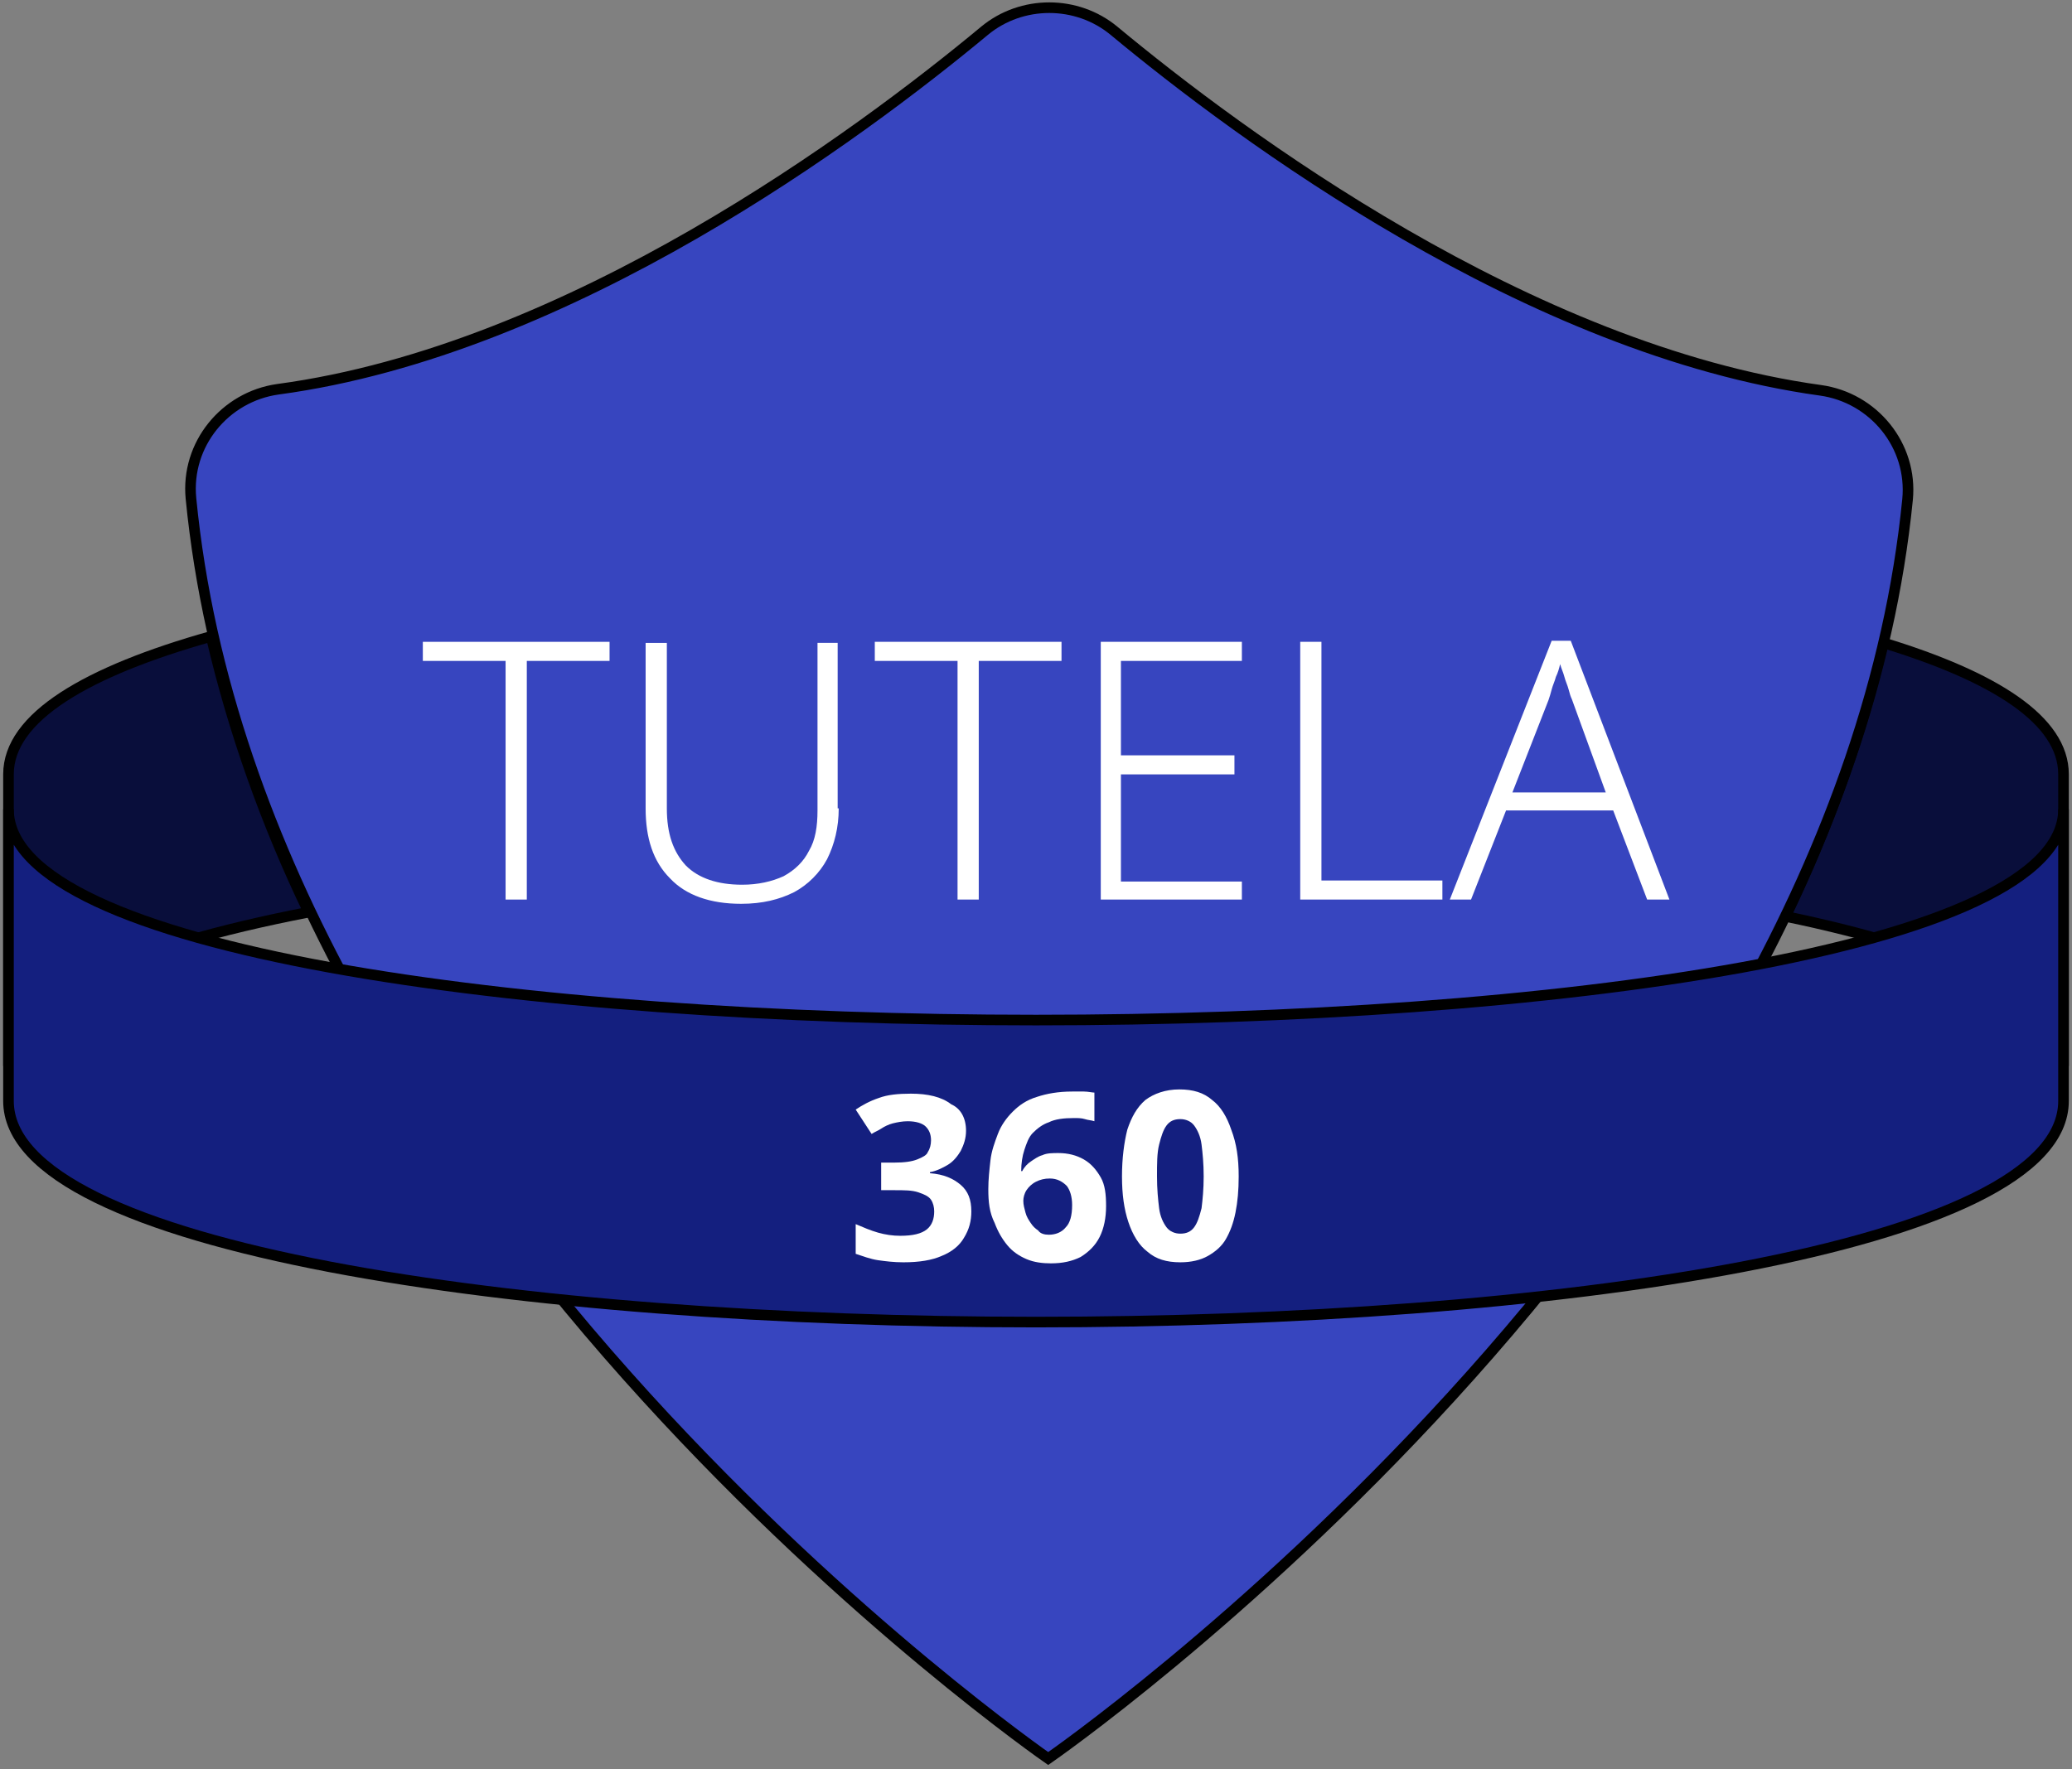 <?xml version="1.0" encoding="utf-8"?>
<!-- Generator: Adobe Illustrator 27.8.0, SVG Export Plug-In . SVG Version: 6.00 Build 0)  -->
<svg version="1.1" id="Livello_1" xmlns="http://www.w3.org/2000/svg" xmlns:xlink="http://www.w3.org/1999/xlink" x="0px" y="0px"
	 viewBox="0 0 195.3 166.8" style="enable-background:new 0 0 195.3 166.8;" xml:space="preserve">
<rect x="0" y="0" width="195.3" height="166.8" fill="#808080" stroke="none"/>
<style type="text/css">
	.st0{clip-path:url(#SVGID_00000047048453137587275630000016236051238531647143_);}
	.st1{fill:#090E3B;}
	.st2{fill:none;stroke:#000000;stroke-miterlimit:10;}
	.st3{fill:#3745BF;}
	.st4{fill:#141F7F;}
	.st5{enable-background:new    ;}
	.st6{fill:#FFFFFF;}
</style>
<g id="Raggruppa_401" transform="translate(-862.345 -203.187)">
	<g id="Raggruppa_400" transform="translate(862.345 203.187)">
		<g>
			<defs>
				<rect id="SVGID_1_" y="0" width="195.3" height="166.8"/>
			</defs>
			<clipPath id="SVGID_00000176018392522112670960000008336879031819832734_">
				<use xlink:href="#SVGID_1_"  style="overflow:visible;"/>
			</clipPath>
			
				<g id="Raggruppa_399" transform="translate(0 0)" style="clip-path:url(#SVGID_00000176018392522112670960000008336879031819832734_);">
				<path id="Tracciato_46" class="st1" d="M0.8,73v27.5c0-6.4,11.3-11.2,28.3-14.5c-4-8.3-7.1-17-9.2-26C8.2,63.3,0.8,67.6,0.8,73"
					/>
				<path id="Tracciato_47" class="st2" d="M0.8,73v27.5c0-6.4,11.3-11.2,28.3-14.5c-4-8.3-7.1-17-9.2-26C8.2,63.3,0.8,67.6,0.8,73z
					"/>
				<path id="Tracciato_48" class="st1" d="M177.5,60.6c-2.1,8.9-5.2,17.5-9.2,25.8c15.9,3.3,26.2,8,26.2,14.1V73
					C194.5,67.9,188,63.8,177.5,60.6"/>
				<path id="Tracciato_49" class="st2" d="M177.5,60.6c-2.1,8.9-5.2,17.5-9.2,25.8c15.9,3.3,26.2,8,26.2,14.1V73
					C194.5,67.9,188,63.8,177.5,60.6z"/>
				<path id="Tracciato_50" class="st3" d="M98.8,165.8c0,0,74.3-51.4,81-118.7c0.5-5.1-3.2-9.6-8.2-10.3
					c-27.5-3.8-54.8-24.1-66.6-33.9c-3.5-2.9-8.7-2.9-12.2,0c-11.8,9.8-39.1,30.1-66.6,33.8c-5,0.7-8.7,5.2-8.2,10.3
					C24.6,114.4,98.8,165.8,98.8,165.8"/>
				<path id="Tracciato_51" class="st2" d="M98.8,165.8c0,0,74.3-51.4,81-118.7c0.5-5.1-3.2-9.6-8.2-10.3
					c-27.5-3.8-54.8-24.1-66.6-33.9c-3.5-2.9-8.7-2.9-12.2,0c-11.8,9.8-39.1,30.1-66.6,33.8c-5,0.7-8.7,5.2-8.2,10.3
					C24.6,114.4,98.8,165.8,98.8,165.8z"/>
				<path id="Tracciato_52" class="st4" d="M194.5,103.8c0,27.8-193.7,27.8-193.7,0V76.3c0,26.5,193.7,26.5,193.7,0V103.8z"/>
				<path id="Tracciato_53" class="st2" d="M194.5,103.8c0,27.8-193.7,27.8-193.7,0V76.3c0,26.5,193.7,26.5,193.7,0V103.8z"/>
			</g>
		</g>
	</g>
	<g class="st5">
		<path class="st6" d="M912,288h-2v-22.5h-7.8v-1.8h17.6v1.8H912V288z"/>
		<path class="st6" d="M941.4,279.4c0,1.8-0.4,3.4-1.1,4.8c-0.7,1.3-1.8,2.4-3.1,3.1c-1.4,0.7-3,1.1-5,1.1c-2.9,0-5.2-0.8-6.7-2.4
			c-1.6-1.6-2.3-3.8-2.3-6.6v-15.6h2v15.6c0,2.4,0.6,4.1,1.8,5.4c1.2,1.2,3,1.8,5.3,1.8c1.5,0,2.8-0.3,3.9-0.8
			c1.1-0.6,1.9-1.4,2.4-2.4c0.6-1,0.8-2.3,0.8-3.8v-15.8h1.9V279.4z"/>
		<path class="st6" d="M954.6,288h-2v-22.5h-7.8v-1.8h17.6v1.8h-7.8V288z"/>
		<path class="st6" d="M979.4,288h-13.3v-24.3h13.3v1.8H968v8.9h10.7v1.8H968v10.1h11.4V288z"/>
		<path class="st6" d="M984.9,288v-24.3h2v22.5h11.4v1.8H984.9z"/>
		<path class="st6" d="M1017.6,288l-3.2-8.4h-10.1l-3.3,8.4h-2l9.6-24.4h1.8l9.3,24.4H1017.6z M1010.5,269.1
			c-0.1-0.2-0.2-0.5-0.3-0.9c-0.1-0.4-0.3-0.8-0.4-1.2c-0.1-0.4-0.3-0.8-0.4-1.2c-0.1,0.4-0.2,0.8-0.4,1.2c-0.1,0.4-0.3,0.8-0.4,1.2
			c-0.1,0.4-0.2,0.7-0.3,1l-3.4,8.7h8.8L1010.5,269.1z"/>
	</g>
	<g class="st5">
		<path class="st6" d="M953.4,309.8c0,0.7-0.2,1.3-0.5,1.9c-0.3,0.5-0.7,1-1.2,1.3s-1.1,0.6-1.7,0.7v0.1c1.3,0.1,2.2,0.5,2.9,1.1
			c0.7,0.6,1,1.4,1,2.5c0,0.9-0.2,1.7-0.7,2.5c-0.4,0.7-1.1,1.3-2.1,1.7c-0.9,0.4-2.1,0.6-3.6,0.6c-0.9,0-1.7-0.1-2.4-0.2
			c-0.7-0.1-1.5-0.4-2.1-0.6v-2.8c0.7,0.3,1.4,0.6,2.1,0.8c0.7,0.2,1.4,0.3,2.1,0.3c1.2,0,2-0.2,2.5-0.6s0.7-1,0.7-1.7
			c0-0.4-0.1-0.8-0.3-1.1c-0.2-0.3-0.6-0.5-1.2-0.7c-0.6-0.2-1.3-0.2-2.3-0.2h-1.2v-2.6h1.2c1,0,1.7-0.1,2.2-0.3s0.9-0.4,1-0.7
			c0.2-0.3,0.3-0.7,0.3-1.1c0-0.6-0.2-1-0.5-1.3c-0.3-0.3-0.9-0.5-1.7-0.5c-0.5,0-1,0.1-1.4,0.2c-0.4,0.1-0.8,0.3-1.1,0.5
			s-0.6,0.3-0.9,0.5l-1.5-2.3c0.6-0.4,1.3-0.8,2.2-1.1c0.8-0.3,1.8-0.4,3-0.4c1.6,0,2.9,0.3,3.8,1
			C952.9,307.7,953.4,308.6,953.4,309.8z"/>
		<path class="st6" d="M955.5,315.3c0-0.9,0.1-1.8,0.2-2.7s0.4-1.7,0.7-2.5c0.3-0.8,0.8-1.5,1.4-2.1c0.6-0.6,1.3-1.1,2.3-1.4
			c0.9-0.3,2-0.5,3.3-0.5c0.3,0,0.7,0,1.1,0c0.4,0,0.8,0.1,1,0.1v2.7c-0.3-0.1-0.6-0.1-0.9-0.2s-0.7-0.1-1-0.1c-1,0-1.8,0.1-2.4,0.4
			c-0.6,0.2-1.1,0.6-1.5,1c-0.4,0.4-0.6,1-0.8,1.6c-0.2,0.6-0.3,1.3-0.3,2h0.1c0.2-0.4,0.5-0.7,0.8-0.9s0.7-0.5,1.1-0.6
			c0.4-0.2,1-0.2,1.5-0.2c0.9,0,1.7,0.2,2.4,0.6c0.7,0.4,1.2,1,1.6,1.7c0.4,0.7,0.5,1.6,0.5,2.7c0,1.1-0.2,2.1-0.6,2.9
			c-0.4,0.8-1,1.4-1.8,1.9c-0.8,0.4-1.7,0.6-2.8,0.6c-0.8,0-1.6-0.1-2.3-0.4c-0.7-0.3-1.3-0.7-1.8-1.3s-0.9-1.3-1.2-2.1
			C955.6,317.5,955.5,316.5,955.5,315.3z M961.2,319.6c0.6,0,1.2-0.2,1.6-0.7c0.4-0.4,0.6-1.1,0.6-2.1c0-0.8-0.2-1.4-0.5-1.8
			c-0.4-0.4-0.9-0.7-1.6-0.7c-0.5,0-0.9,0.1-1.3,0.3c-0.4,0.2-0.7,0.5-0.9,0.8c-0.2,0.3-0.3,0.7-0.3,1c0,0.4,0.1,0.7,0.2,1.1
			s0.3,0.7,0.5,1c0.2,0.3,0.4,0.5,0.7,0.7C960.4,319.5,960.8,319.6,961.2,319.6z"/>
		<path class="st6" d="M979.1,314.1c0,1.3-0.1,2.4-0.3,3.4c-0.2,1-0.5,1.8-0.9,2.5c-0.4,0.7-1,1.2-1.7,1.6c-0.7,0.4-1.6,0.6-2.6,0.6
			c-1.3,0-2.3-0.3-3.1-1c-0.8-0.6-1.4-1.6-1.8-2.8s-0.6-2.6-0.6-4.3c0-1.7,0.2-3.2,0.5-4.4c0.4-1.2,0.9-2.1,1.7-2.8
			c0.8-0.6,1.9-1,3.2-1c1.3,0,2.3,0.3,3.1,1c0.8,0.6,1.4,1.6,1.8,2.8C978.9,311,979.1,312.4,979.1,314.1z M971.4,314.1
			c0,1.2,0.1,2.2,0.2,3c0.1,0.8,0.4,1.4,0.7,1.8s0.8,0.6,1.3,0.6c0.6,0,1-0.2,1.3-0.6c0.3-0.4,0.5-1,0.7-1.8c0.1-0.8,0.2-1.8,0.2-3
			s-0.1-2.2-0.2-3c-0.1-0.8-0.4-1.4-0.7-1.8c-0.3-0.4-0.8-0.6-1.3-0.6c-0.6,0-1,0.2-1.3,0.6c-0.3,0.4-0.5,1-0.7,1.8
			C971.4,311.9,971.4,312.9,971.4,314.1z"/>
	</g>
</g>
</svg>
